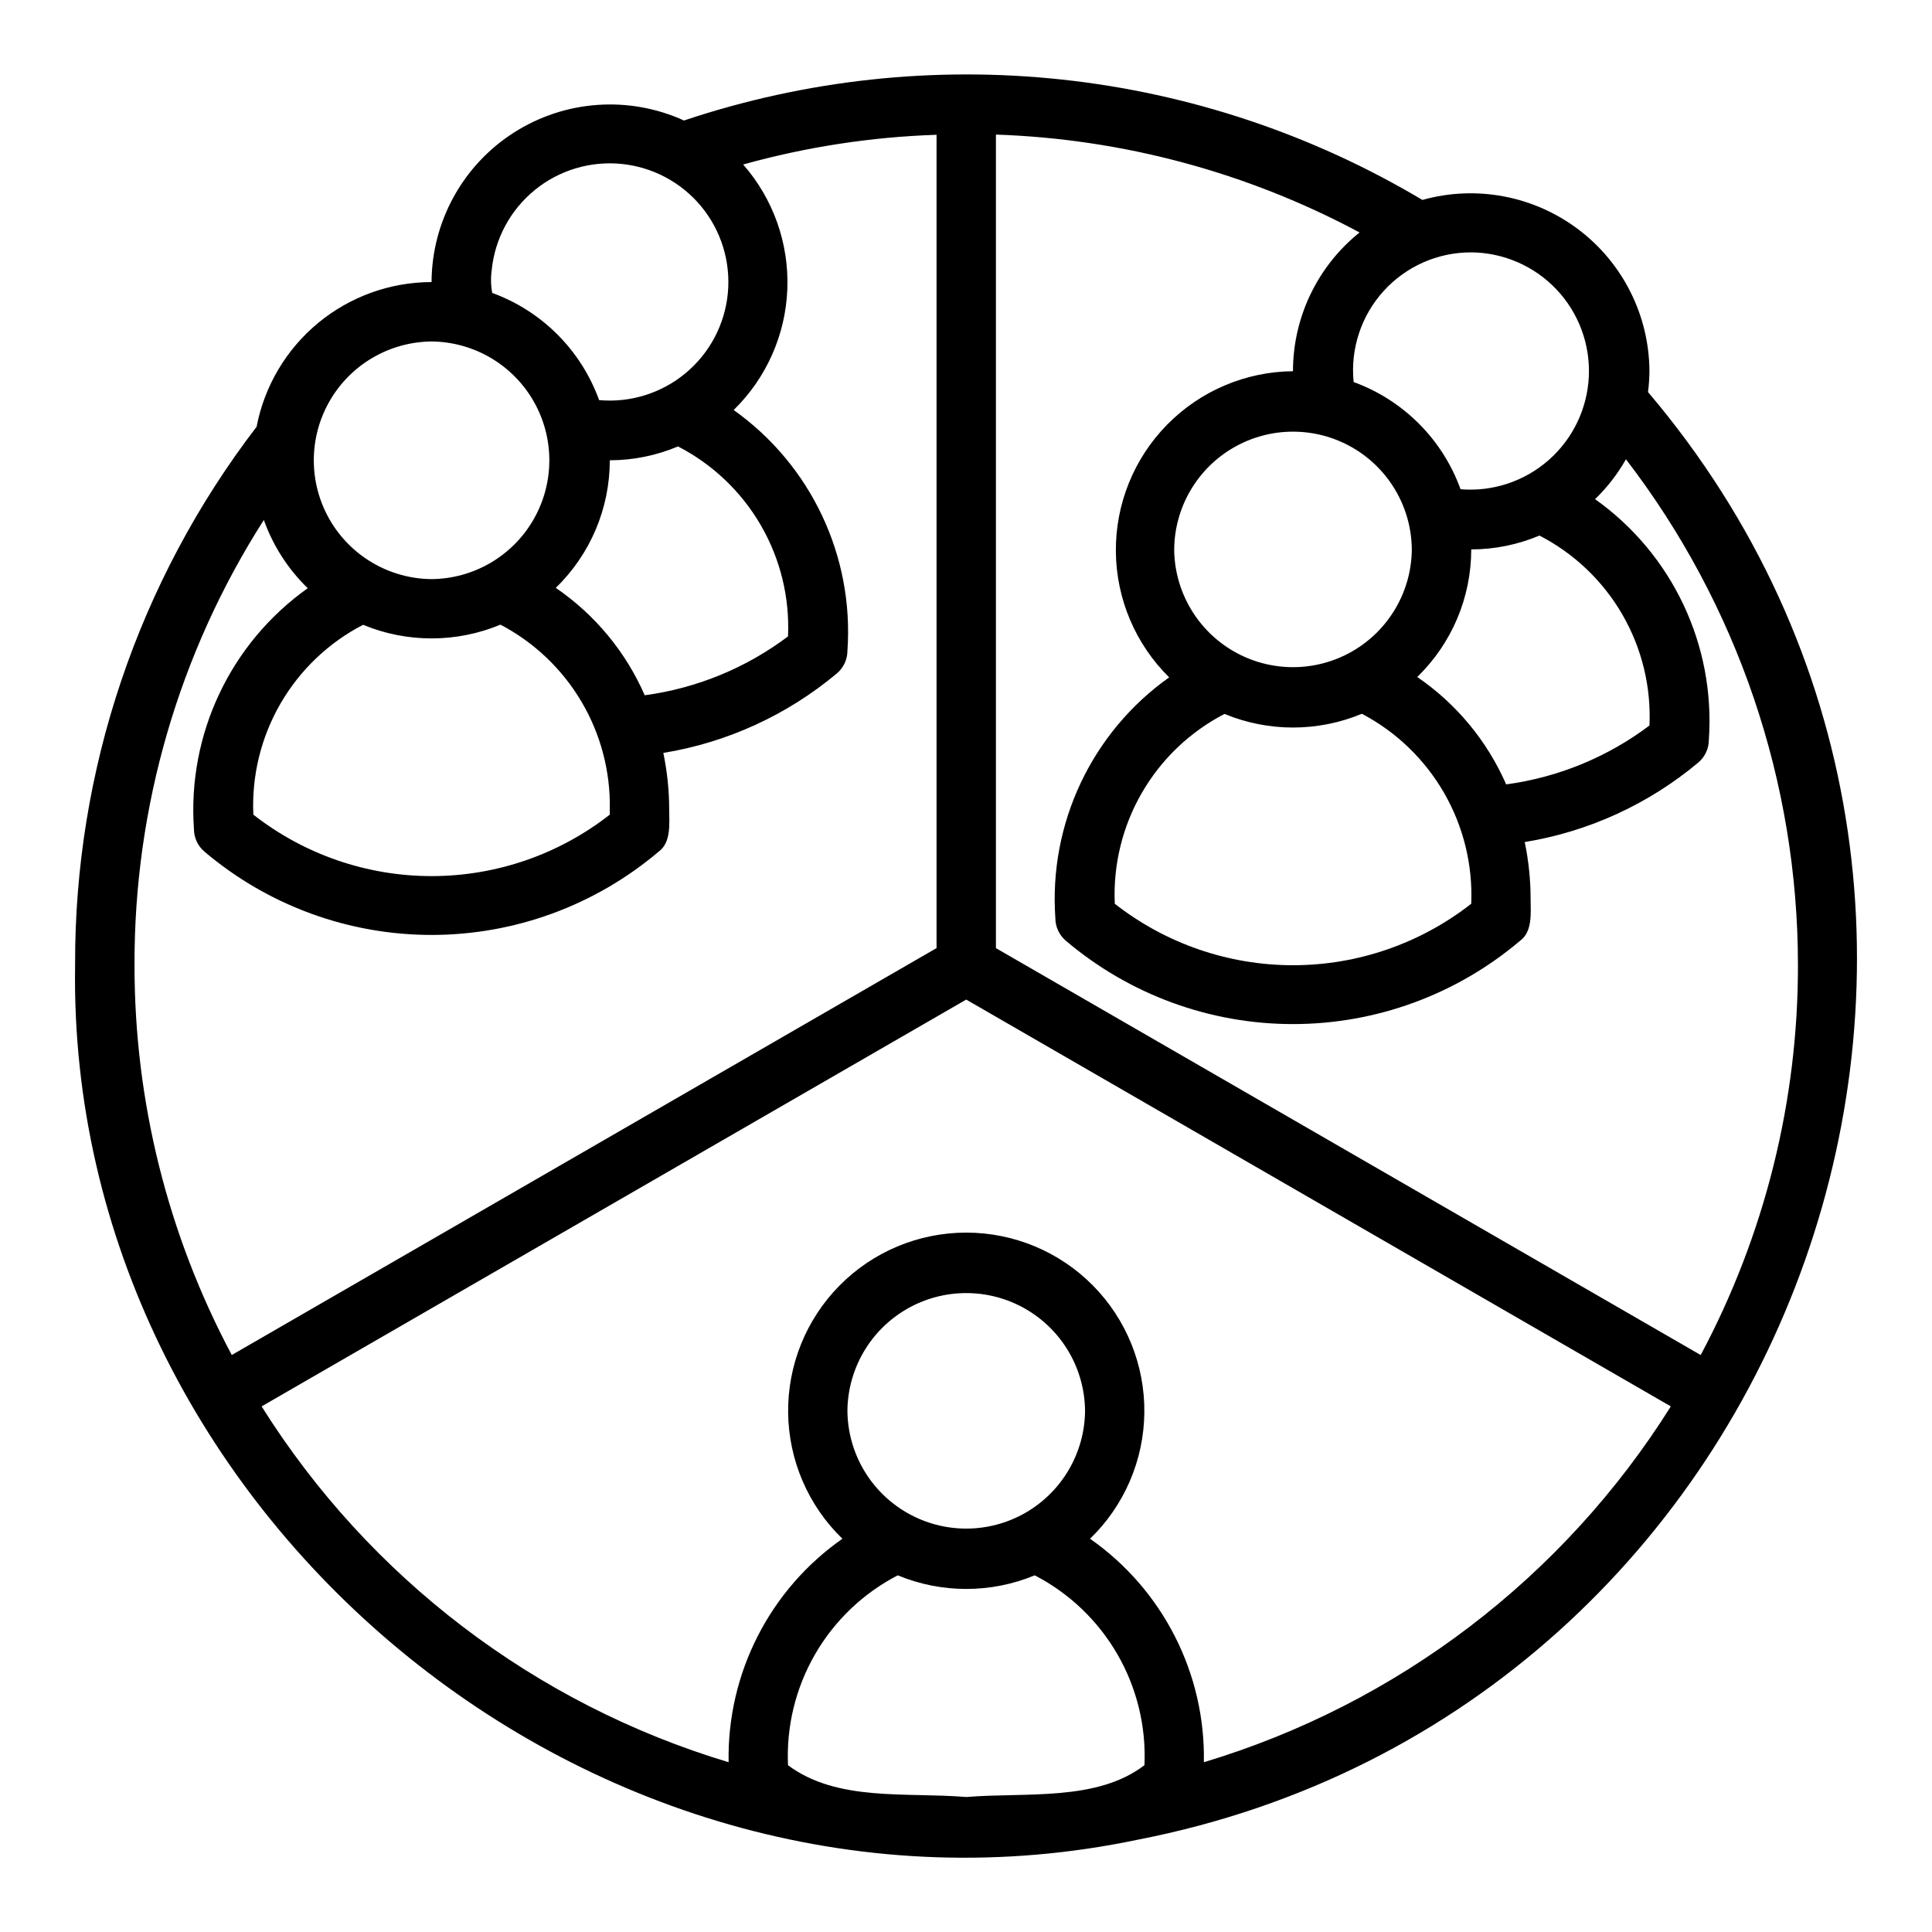 <?xml version="1.0" encoding="UTF-8"?>
<!-- Uploaded to: ICON Repo, www.iconrepo.com, Generator: ICON Repo Mixer Tools -->
<svg fill="#000000" width="800px" height="800px" version="1.1" viewBox="144 144 512 512" xmlns="http://www.w3.org/2000/svg">
 <path d="m581.12 242.37c-0.078-14.785-7.051-28.688-18.855-37.586-11.805-8.902-27.086-11.789-41.324-7.801-29.176-17.387-61.766-28.27-95.539-31.902-33.77-3.633-67.93 0.07-100.14 10.855-14.605-6.648-31.582-5.438-45.094 3.211-13.516 8.648-21.723 23.559-21.801 39.605-10.98 0.016-21.609 3.852-30.07 10.848-8.461 6.996-14.223 16.719-16.297 27.5-31.379 40.938-48.293 91.129-48.098 142.71-2.258 144.54 137.61 261.94 281.62 231.73 175.52-34.172 250.91-247.3 135.22-383.64 0.234-1.832 0.359-3.68 0.379-5.523zm-112.61 90.828c11.66 4.82 24.754 4.809 36.402-0.039 9.102 4.789 16.656 12.062 21.785 20.973 5.129 8.914 7.625 19.098 7.195 29.371-13.48 10.555-30.109 16.293-47.23 16.293-17.125 0-33.754-5.738-47.234-16.293-0.465-10.285 2.031-20.492 7.184-29.406s12.754-16.168 21.898-20.898zm-13.34-43.594v-0.004c0.102-11.184 6.125-21.473 15.828-27.035 9.699-5.562 21.625-5.562 31.324 0 9.703 5.562 15.727 15.855 15.824 27.035-0.098 11.184-6.121 21.473-15.824 27.035-9.699 5.562-21.625 5.562-31.324 0-9.703-5.562-15.727-15.852-15.828-27.035zm64.406 33.805c9.152-8.867 14.316-21.066 14.316-33.809 6.211-0.008 12.355-1.258 18.078-3.672 9.164 4.723 16.785 11.977 21.953 20.898 5.168 8.926 7.668 19.145 7.199 29.445-11.109 8.371-24.188 13.746-37.973 15.602-5.031-11.512-13.199-21.379-23.574-28.465zm14.316-112.53c8.539 0.066 16.688 3.606 22.566 9.801 5.879 6.199 8.98 14.52 8.598 23.055-0.387 8.531-4.227 16.543-10.637 22.184-6.414 5.644-14.844 8.438-23.359 7.734-4.769-13.199-15.145-23.605-28.332-28.41-0.887-8.801 2-17.562 7.938-24.113 5.941-6.551 14.383-10.277 23.227-10.25zm-259.58 4.637v-0.004c0.848-8.27 4.941-15.867 11.379-21.129 6.438-5.262 14.699-7.762 22.973-6.945 8.273 0.812 15.891 4.871 21.18 11.285 5.289 6.418 7.82 14.668 7.043 22.945-0.781 8.277-4.809 15.91-11.203 21.227-6.391 5.316-14.633 7.883-22.914 7.137-4.769-13.195-15.145-23.602-28.332-28.406-0.367-2.016-0.41-4.082-0.125-6.113zm16.973 84.273c9.152-8.867 14.316-21.066 14.316-33.809 6.211-0.008 12.355-1.258 18.078-3.672 9.164 4.727 16.785 11.977 21.953 20.902 5.168 8.922 7.668 19.141 7.199 29.441-11.109 8.375-24.188 13.746-37.973 15.602-5.031-11.512-13.199-21.375-23.574-28.465zm14.316 58.766v1.332c-13.48 10.555-30.109 16.289-47.23 16.289-17.125 0-33.754-5.734-47.234-16.289-0.465-10.289 2.031-20.496 7.184-29.41 5.152-8.914 12.754-16.168 21.902-20.898 11.656 4.82 24.75 4.809 36.398-0.039 8.91 4.668 16.344 11.727 21.461 20.387 5.121 8.66 7.723 18.574 7.519 28.629zm-47.23-124.06c11.18 0.102 21.473 6.125 27.035 15.828 5.562 9.699 5.562 21.625 0 31.324-5.562 9.703-15.855 15.727-27.039 15.824-11.18-0.098-21.473-6.121-27.035-15.824-5.562-9.699-5.562-21.625 0-31.324 5.562-9.703 15.855-15.727 27.039-15.828zm-78.719 165.31h-0.004c-0.145-41.809 11.75-82.777 34.27-118.01 2.438 6.84 6.422 13.031 11.637 18.086-20.492 14.547-31.922 38.723-30.16 63.793 0 2.336 1.035 4.551 2.828 6.051 16.809 14.234 38.125 22.043 60.152 22.043 22.027-0.004 43.34-7.816 60.148-22.055 3.402-2.434 2.824-7.527 2.82-11.16-0.008-5.047-0.527-10.078-1.555-15.02 16.938-2.773 32.82-10.047 45.984-21.066 1.777-1.496 2.805-3.699 2.805-6.027 1.758-25.062-9.668-49.23-30.148-63.781 8.664-8.465 13.754-19.93 14.223-32.031 0.465-12.105-3.723-23.926-11.707-33.035 16.707-4.656 33.914-7.297 51.25-7.875v215.54l-186.77 107.83c-16.957-31.785-25.809-67.262-25.777-103.29zm220.41 220.42c-15.996-1.328-34.141 1.328-47.234-8.418v-0.004c-0.465-10.289 2.027-20.496 7.18-29.414 5.156-8.922 12.758-16.176 21.906-20.91 11.621 4.812 24.676 4.812 36.297 0 9.148 4.734 16.746 11.988 21.902 20.906 5.152 8.914 7.644 19.121 7.18 29.41-12.691 9.695-31.469 7.137-47.23 8.43zm-31.488-102.34c0.102-11.184 6.125-21.473 15.824-27.035 9.703-5.562 21.625-5.562 31.328 0 9.699 5.562 15.723 15.852 15.824 27.035-0.102 11.184-6.125 21.473-15.824 27.035-9.703 5.562-21.625 5.562-31.328 0s-15.727-15.852-15.824-27.035zm94.465 93.121c0.426-23.527-10.883-45.73-30.164-59.223 9.066-8.766 14.246-20.793 14.387-33.402 0.141-12.609-4.769-24.75-13.637-33.715-8.867-8.969-20.953-14.012-33.562-14.012s-24.695 5.043-33.562 14.012c-8.867 8.965-13.777 21.105-13.637 33.715 0.141 12.609 5.32 24.637 14.383 33.402-19.281 13.492-30.586 35.695-30.16 59.223-51.305-15.418-95.277-48.922-123.76-94.297l186.73-107.81 186.73 107.81c-28.477 45.375-72.449 78.879-123.75 94.297zm157.44-211.2h-0.004c0.035 36.027-8.816 71.504-25.773 103.29l-186.77-107.83v-215.6c33.688 1.148 66.656 10.023 96.367 25.941-11.152 8.945-17.645 22.469-17.648 36.766-12.555 0.117-24.551 5.211-33.352 14.168-8.801 8.953-13.688 21.035-13.586 33.594 0.102 12.555 5.18 24.555 14.125 33.371-20.492 14.547-31.922 38.723-30.16 63.793 0 2.336 1.035 4.551 2.828 6.047 16.809 14.234 38.125 22.047 60.152 22.047 22.027-0.004 43.34-7.816 60.148-22.055 3.402-2.434 2.824-7.527 2.82-11.16-0.008-5.047-0.531-10.082-1.555-15.023 16.938-2.769 32.82-10.047 45.98-21.062 1.781-1.496 2.809-3.703 2.809-6.027 1.758-25.062-9.668-49.234-30.148-63.785 3.219-3.109 5.973-6.668 8.18-10.566 29.562 38.453 45.586 85.598 45.582 134.1z"/>
</svg>